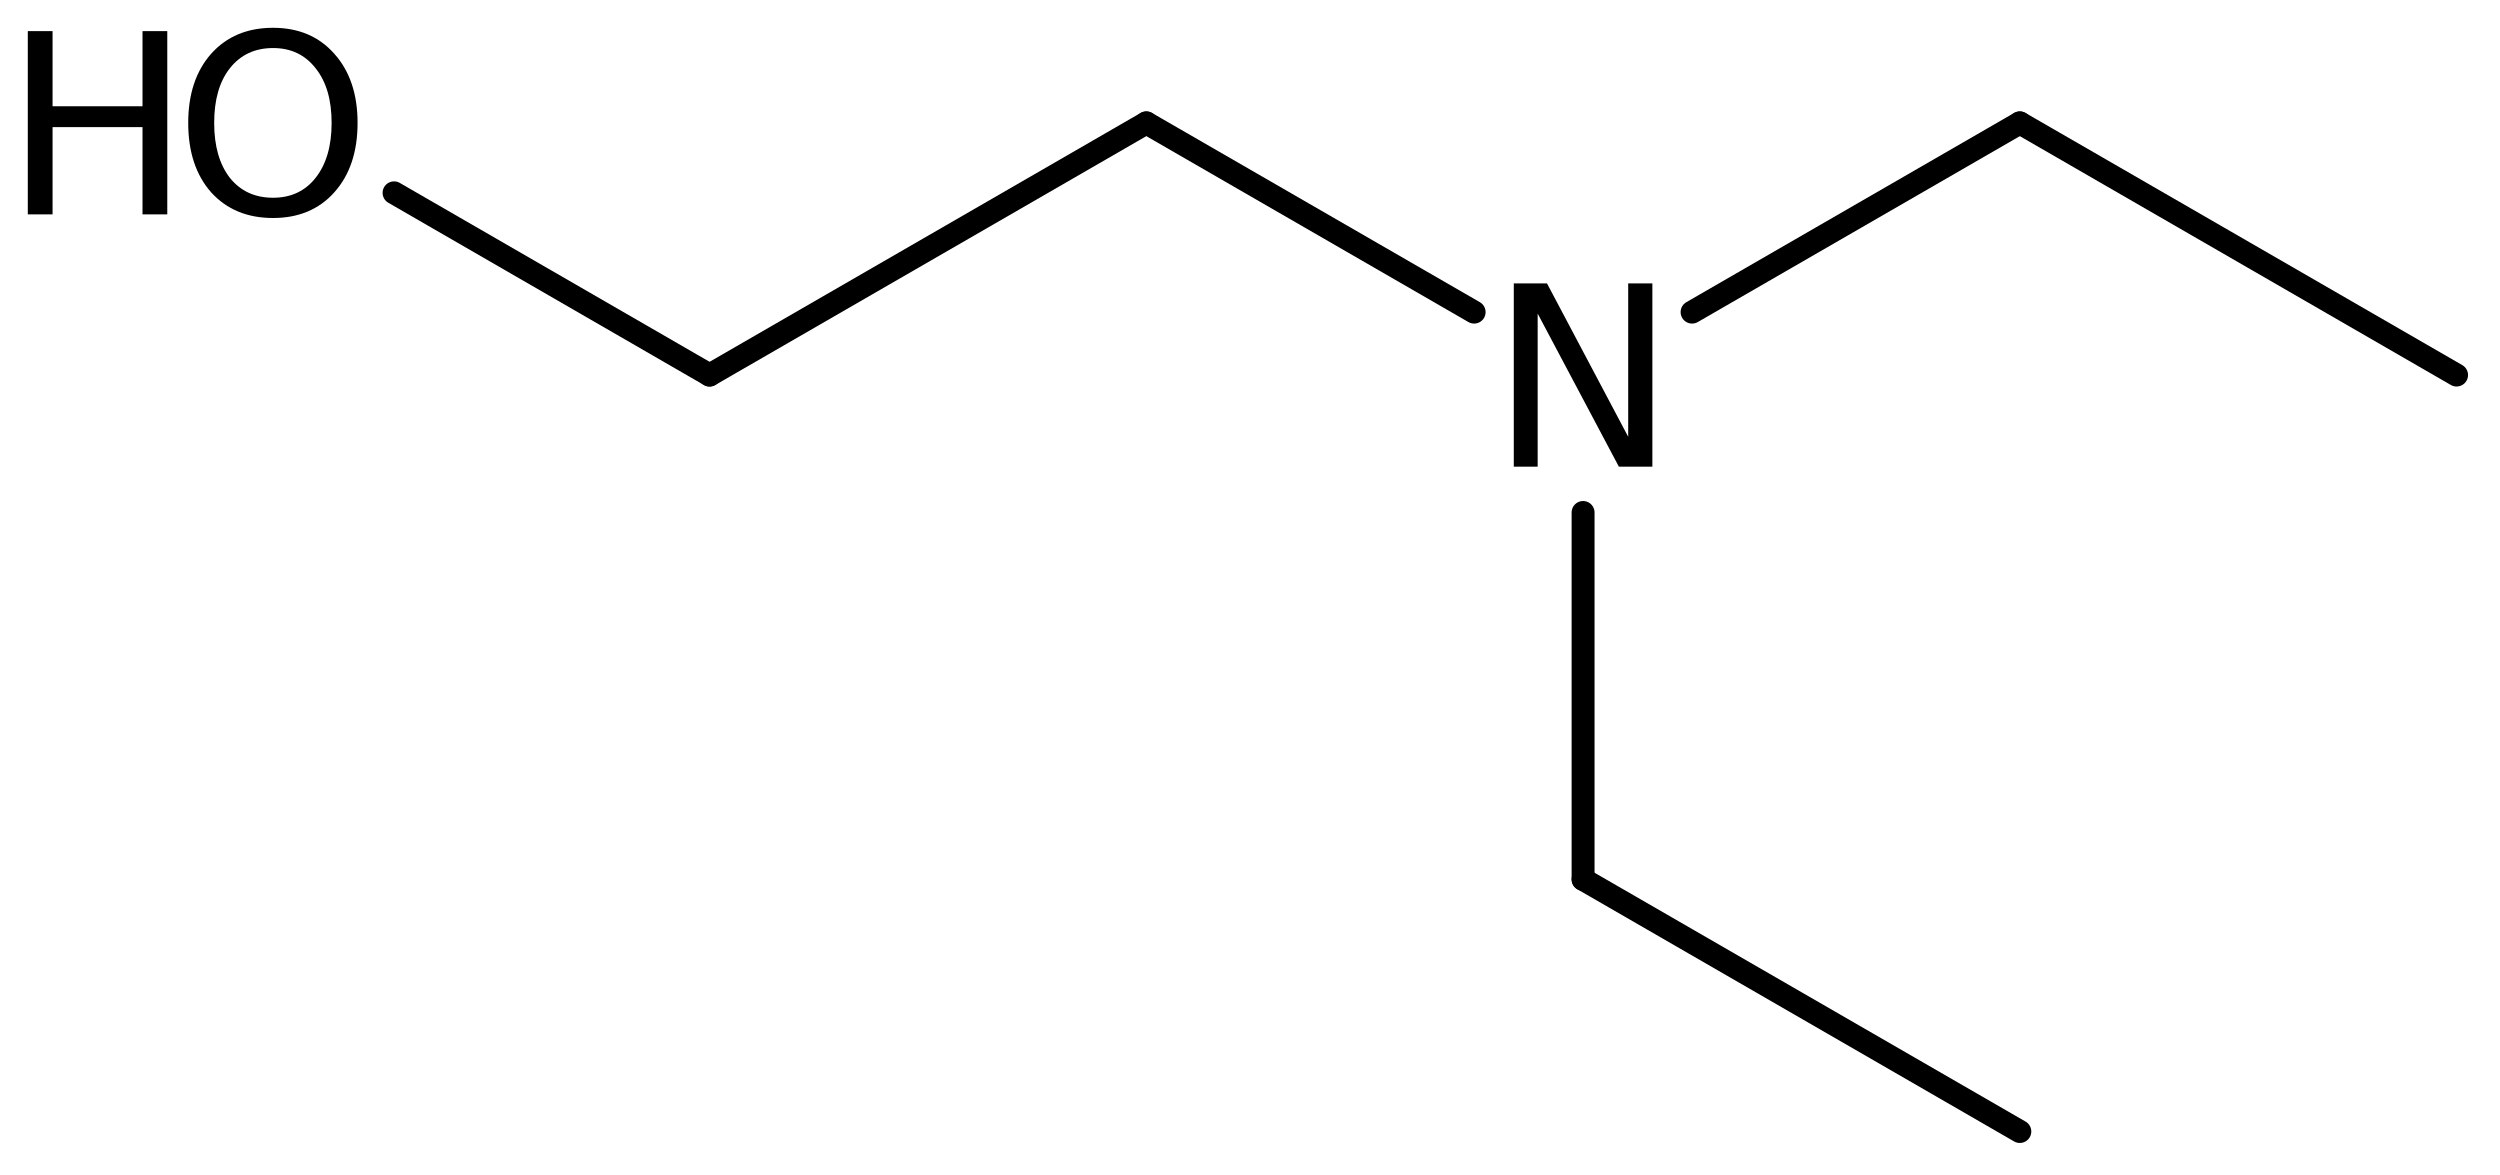 <?xml version='1.0' encoding='UTF-8'?>
<!DOCTYPE svg PUBLIC "-//W3C//DTD SVG 1.1//EN" "http://www.w3.org/Graphics/SVG/1.1/DTD/svg11.dtd">
<svg version='1.2' xmlns='http://www.w3.org/2000/svg' xmlns:xlink='http://www.w3.org/1999/xlink' width='50.367mm' height='23.671mm' viewBox='0 0 50.367 23.671'>
  <desc>Generated by the Chemistry Development Kit (http://github.com/cdk)</desc>
  <g stroke-linecap='round' stroke-linejoin='round' stroke='#000000' stroke-width='.462' fill='#000000'>
    <rect x='.0' y='.0' width='51.0' height='24.0' fill='#FFFFFF' stroke='none'/>
    <g id='mol1' class='mol'>
      <line id='mol1bnd1' class='bond' x1='49.492' y1='7.556' x2='40.693' y2='2.476'/>
      <line id='mol1bnd2' class='bond' x1='40.693' y1='2.476' x2='34.09' y2='6.288'/>
      <line id='mol1bnd3' class='bond' x1='31.894' y1='10.325' x2='31.894' y2='17.716'/>
      <line id='mol1bnd4' class='bond' x1='31.894' y1='17.716' x2='40.693' y2='22.796'/>
      <line id='mol1bnd5' class='bond' x1='29.699' y1='6.288' x2='23.095' y2='2.476'/>
      <line id='mol1bnd6' class='bond' x1='23.095' y1='2.476' x2='14.296' y2='7.556'/>
      <line id='mol1bnd7' class='bond' x1='14.296' y1='7.556' x2='7.939' y2='3.885'/>
      <path id='mol1atm3' class='atom' d='M30.498 5.71h.669l1.636 3.09v-3.09h.487v3.692h-.675l-1.636 -3.084v3.084h-.481v-3.692z' stroke='none'/>
      <g id='mol1atm8' class='atom'>
        <path d='M5.501 .968q-.548 -.0 -.87 .407q-.316 .401 -.316 1.101q-.0 .699 .316 1.107q.322 .401 .87 .401q.541 .0 .857 -.401q.323 -.408 .323 -1.107q-.0 -.7 -.323 -1.101q-.316 -.407 -.857 -.407zM5.501 .56q.772 .0 1.234 .523q.469 .523 .469 1.393q-.0 .876 -.469 1.399q-.462 .517 -1.234 .517q-.779 -.0 -1.247 -.517q-.462 -.523 -.462 -1.399q-.0 -.87 .462 -1.393q.468 -.523 1.247 -.523z' stroke='none'/>
        <path d='M.56 .627h.499v1.514h1.812v-1.514h.499v3.692h-.499v-1.758h-1.812v1.758h-.499v-3.692z' stroke='none'/>
      </g>
    </g>
  </g>
</svg>
